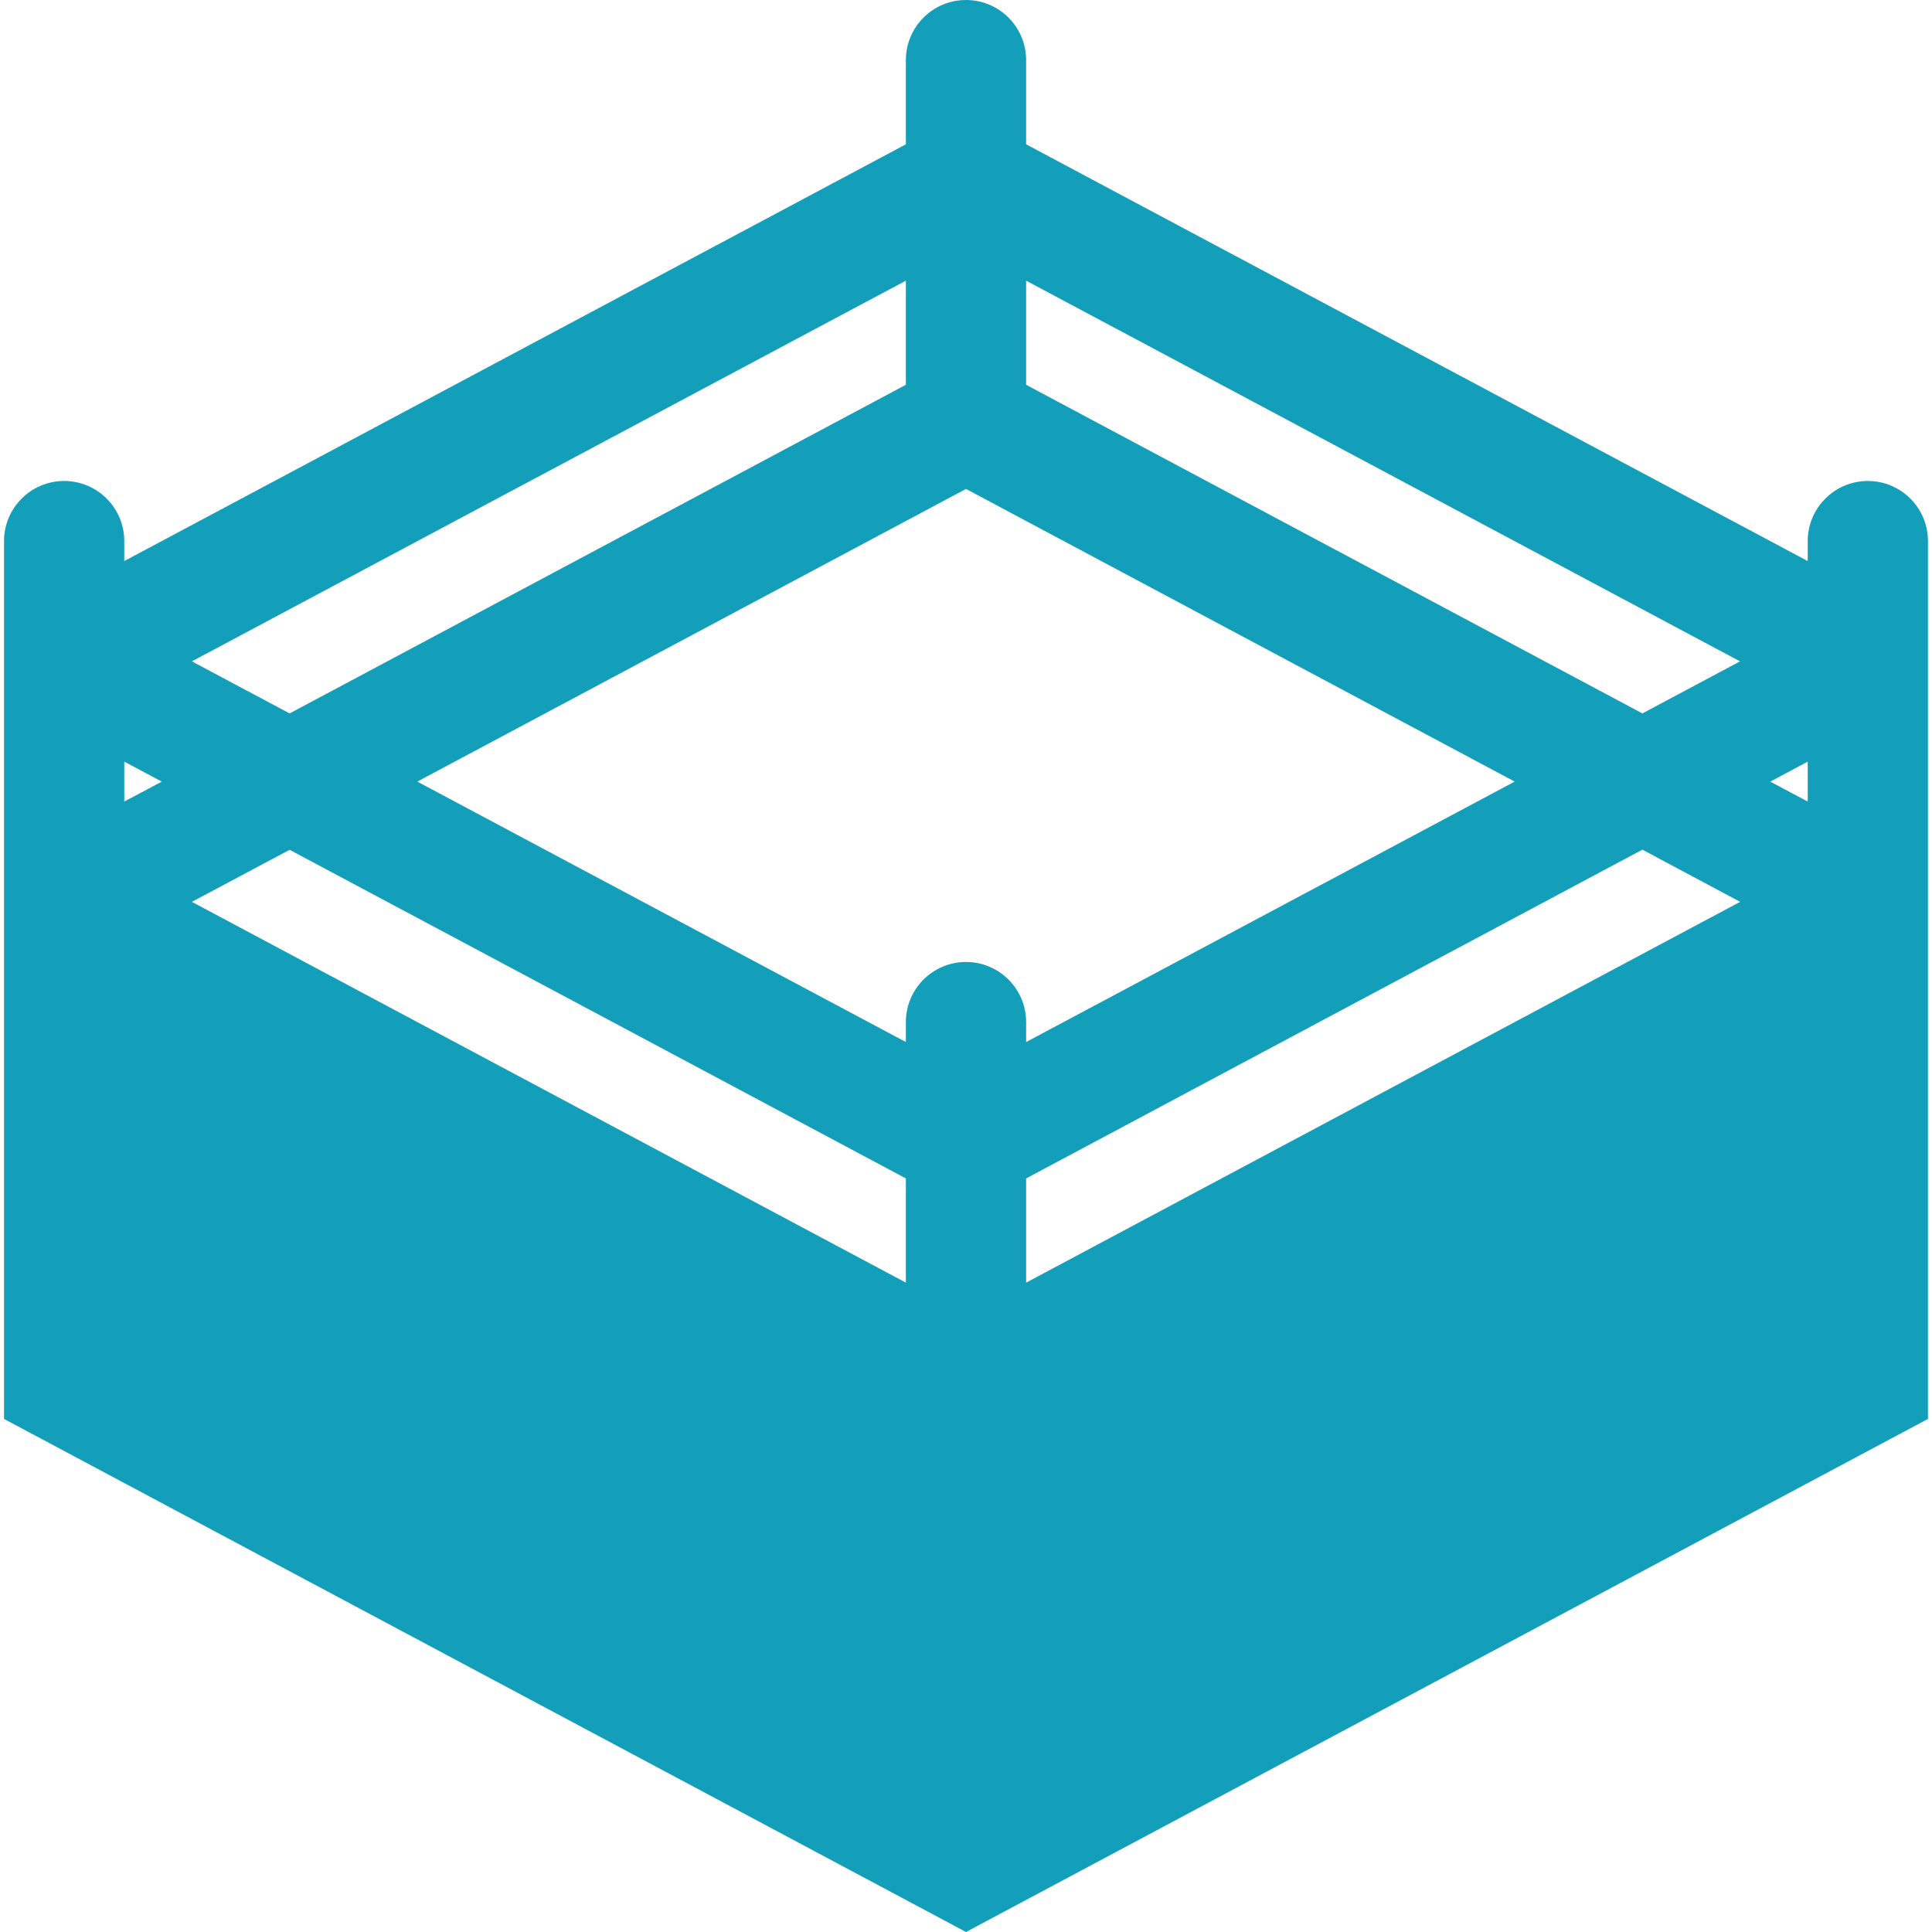 <?xml version="1.0"?>
<svg xmlns="http://www.w3.org/2000/svg" xmlns:xlink="http://www.w3.org/1999/xlink" xmlns:svgjs="http://svgjs.com/svgjs" version="1.1" width="512" height="512" x="0" y="0" viewBox="0 0 514.144 514.144" style="enable-background:new 0 0 512 512" xml:space="preserve"><g>
<g xmlns="http://www.w3.org/2000/svg">
	<g>
		<path d="M497.072,128c-8.832,0-16,7.168-16,16v5.312l-208-110.912V16c0-8.832-7.168-16-16-16c-8.832,0-16,7.168-16,16v22.4    l-208,110.912V144c0-8.832-7.168-16-16-16c-8.832,0-16,7.168-16,16v96v137.6l256,136.544l256-136.544V240v-96    C513.072,135.168,505.904,128,497.072,128z M273.072,74.688L463.056,176l-25.984,13.856l-164-87.456V74.688z M241.072,74.688    V102.4l-164,87.456L51.056,176L241.072,74.688z M33.072,213.312v-10.624L43.056,208L33.072,213.312z M241.072,341.344L51.056,240    l26.016-13.856l164,87.456V341.344z M257.072,256c-8.832,0-16,7.168-16,16v5.312L111.056,208l146.016-77.888L403.088,208    l-130.016,69.312V272C273.072,263.168,265.904,256,257.072,256z M273.072,341.344V313.6l164-87.488L463.088,240L273.072,341.344z     M481.072,213.312L471.088,208l9.984-5.312V213.312z" fill="#139eb9" data-original="#000000" style=""/>
	</g>
</g>
<g xmlns="http://www.w3.org/2000/svg">
</g>
<g xmlns="http://www.w3.org/2000/svg">
</g>
<g xmlns="http://www.w3.org/2000/svg">
</g>
<g xmlns="http://www.w3.org/2000/svg">
</g>
<g xmlns="http://www.w3.org/2000/svg">
</g>
<g xmlns="http://www.w3.org/2000/svg">
</g>
<g xmlns="http://www.w3.org/2000/svg">
</g>
<g xmlns="http://www.w3.org/2000/svg">
</g>
<g xmlns="http://www.w3.org/2000/svg">
</g>
<g xmlns="http://www.w3.org/2000/svg">
</g>
<g xmlns="http://www.w3.org/2000/svg">
</g>
<g xmlns="http://www.w3.org/2000/svg">
</g>
<g xmlns="http://www.w3.org/2000/svg">
</g>
<g xmlns="http://www.w3.org/2000/svg">
</g>
<g xmlns="http://www.w3.org/2000/svg">
</g>
</g></svg>
